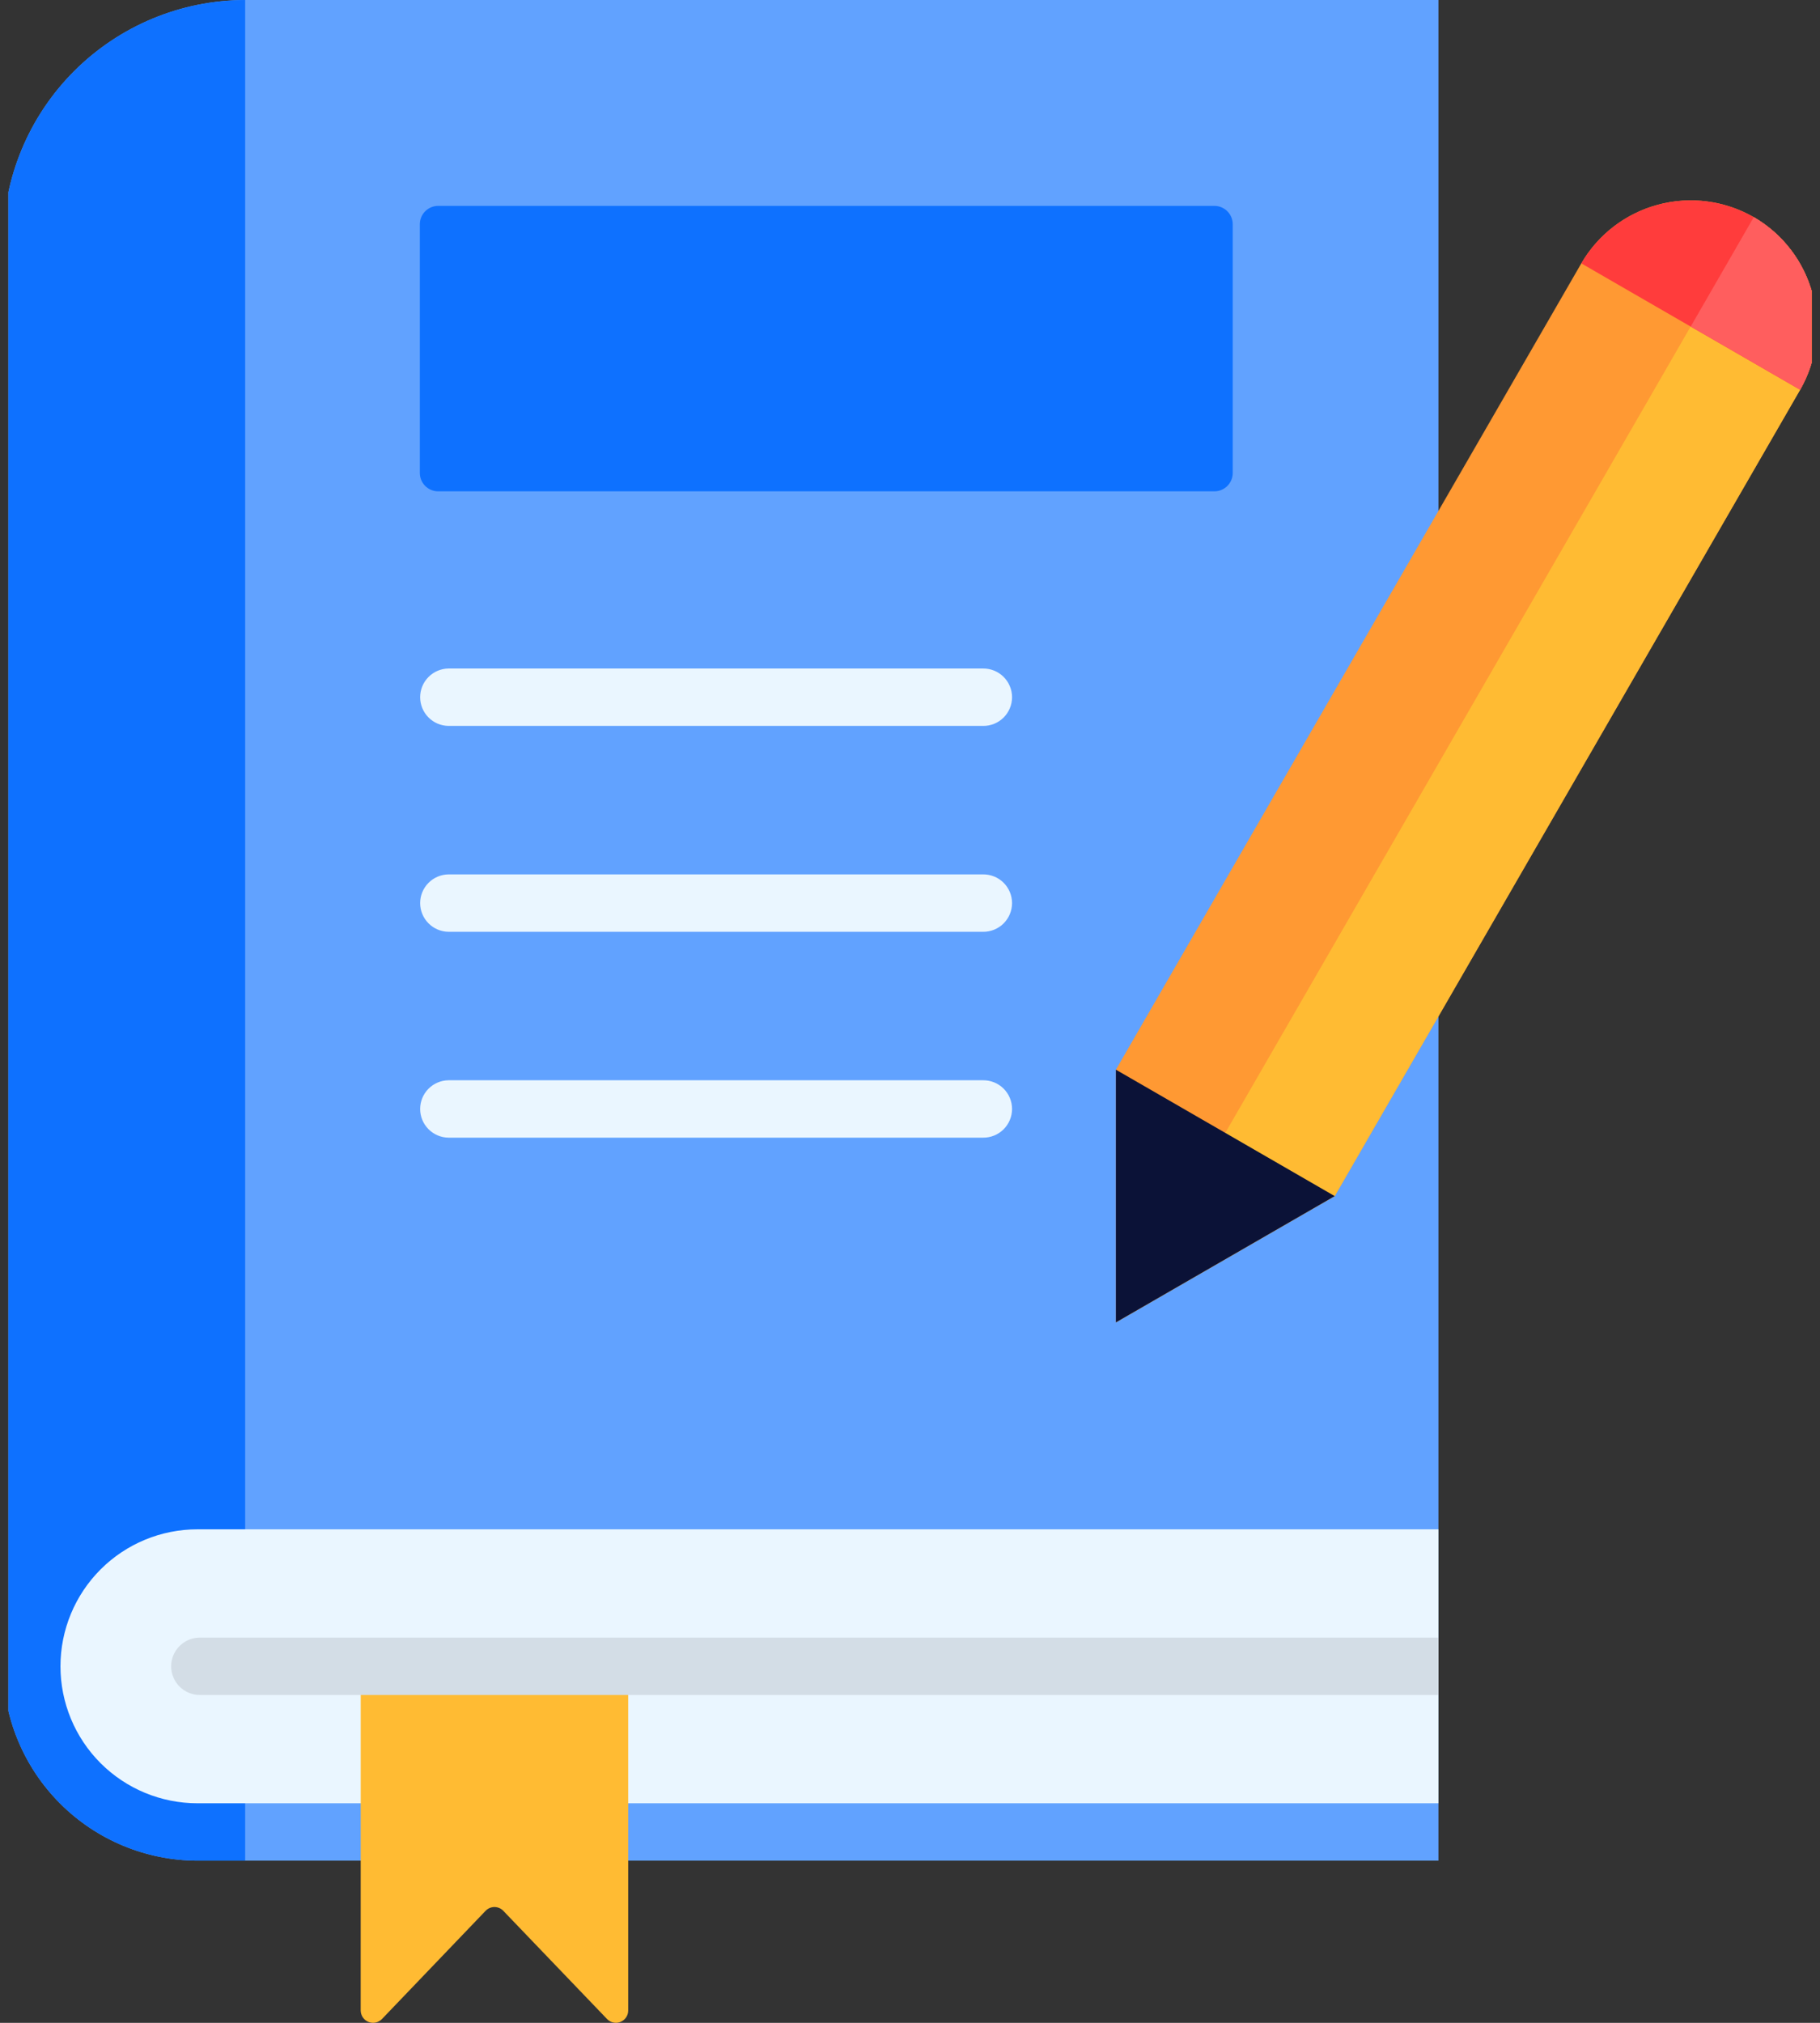 <svg width="108" height="120" viewBox="0 0 108 120" fill="none" xmlns="http://www.w3.org/2000/svg">
<rect x="0" y="0" width="108" height="120" fill="#333333" stroke="none"/>
<g clip-path="url(#clip0_16_11230)">
<path fill-rule="evenodd" clip-rule="evenodd" d="M0.183 98.849V14.357C0.195 10.552 1.712 6.906 4.404 4.216C7.095 1.526 10.742 0.01 14.547 0L85.358 0V87.325V110.38H11.714C8.658 110.37 5.731 109.153 3.57 106.992C1.41 104.832 0.192 101.904 0.183 98.848L0.183 98.849Z" fill="#61A2FF"/>
<path fill-rule="evenodd" clip-rule="evenodd" d="M0.183 98.849V14.357C0.195 10.552 1.712 6.906 4.404 4.216C7.095 1.526 10.742 0.01 14.547 0V110.38H11.714C8.658 110.37 5.731 109.153 3.57 106.992C1.41 104.832 0.192 101.904 0.183 98.848L0.183 98.849Z" fill="#0E71FF"/>
<path fill-rule="evenodd" clip-rule="evenodd" d="M85.358 90.723H11.714C9.559 90.723 7.492 91.579 5.968 93.103C4.444 94.627 3.588 96.694 3.588 98.849C3.588 101.004 4.444 103.071 5.968 104.595C7.492 106.119 9.559 106.975 11.714 106.975H85.358V90.723Z" fill="#EAF6FF"/>
<path fill-rule="evenodd" clip-rule="evenodd" d="M21.405 99.38H37.277V119.264C37.279 119.41 37.236 119.552 37.155 119.674C37.074 119.795 36.958 119.889 36.823 119.944C36.688 119.999 36.54 120.012 36.397 119.982C36.254 119.952 36.124 119.879 36.023 119.774L29.868 113.357C29.8 113.285 29.719 113.228 29.628 113.189C29.537 113.15 29.439 113.129 29.341 113.129C29.242 113.129 29.144 113.15 29.054 113.189C28.963 113.228 28.881 113.285 28.813 113.357L22.666 119.774C22.564 119.879 22.433 119.952 22.29 119.982C22.147 120.012 21.998 119.999 21.863 119.945C21.727 119.89 21.611 119.796 21.529 119.674C21.448 119.553 21.404 119.41 21.404 119.264L21.405 99.38Z" fill="#FFBB33"/>
<path fill-rule="evenodd" clip-rule="evenodd" d="M26.002 12.213H72.063C72.351 12.214 72.628 12.329 72.832 12.533C73.036 12.737 73.151 13.014 73.151 13.302V28.058C73.151 28.347 73.036 28.624 72.832 28.828C72.628 29.032 72.351 29.147 72.063 29.147H26.002C25.713 29.147 25.436 29.032 25.232 28.828C25.028 28.624 24.913 28.347 24.913 28.058V13.302C24.913 13.014 25.028 12.737 25.232 12.533C25.436 12.329 25.713 12.214 26.002 12.213Z" fill="#0E71FF"/>
<path d="M26.615 43.063C26.167 43.058 25.739 42.876 25.424 42.557C25.109 42.239 24.932 41.809 24.932 41.361C24.932 40.913 25.109 40.483 25.424 40.164C25.739 39.845 26.167 39.664 26.615 39.658H58.333C58.558 39.656 58.782 39.698 58.991 39.782C59.2 39.867 59.39 39.992 59.55 40.15C59.71 40.308 59.837 40.497 59.924 40.705C60.011 40.912 60.056 41.135 60.056 41.361C60.056 41.586 60.011 41.809 59.924 42.017C59.837 42.225 59.71 42.413 59.55 42.572C59.39 42.73 59.2 42.855 58.991 42.939C58.782 43.024 58.558 43.066 58.333 43.063H26.615Z" fill="#EAF6FF"/>
<path d="M26.615 55.276C26.167 55.271 25.739 55.089 25.424 54.77C25.109 54.452 24.932 54.022 24.932 53.574C24.932 53.126 25.109 52.696 25.424 52.377C25.739 52.058 26.167 51.877 26.615 51.871H58.333C58.558 51.869 58.782 51.911 58.991 51.995C59.2 52.079 59.39 52.204 59.55 52.363C59.71 52.521 59.837 52.71 59.924 52.917C60.011 53.125 60.056 53.348 60.056 53.574C60.056 53.799 60.011 54.022 59.924 54.23C59.837 54.438 59.71 54.626 59.55 54.785C59.39 54.943 59.2 55.068 58.991 55.152C58.782 55.236 58.558 55.279 58.333 55.276H26.615Z" fill="#EAF6FF"/>
<path d="M26.615 67.489C26.167 67.484 25.739 67.302 25.424 66.983C25.109 66.665 24.932 66.235 24.932 65.787C24.932 65.338 25.109 64.908 25.424 64.59C25.739 64.271 26.167 64.089 26.615 64.084H58.333C58.558 64.082 58.782 64.124 58.991 64.208C59.2 64.292 59.39 64.417 59.55 64.576C59.71 64.734 59.837 64.922 59.924 65.13C60.011 65.338 60.056 65.561 60.056 65.787C60.056 66.012 60.011 66.235 59.924 66.443C59.837 66.65 59.71 66.839 59.55 66.997C59.39 67.156 59.2 67.281 58.991 67.365C58.782 67.449 58.558 67.492 58.333 67.489H26.615Z" fill="#EAF6FF"/>
<path fill-rule="evenodd" clip-rule="evenodd" d="M104.07 12.882C105.788 13.88 107.042 15.517 107.557 17.436C108.072 19.355 107.807 21.4 106.82 23.124L79.203 70.956L66.219 78.448V63.457L93.835 15.625C94.833 13.908 96.469 12.656 98.387 12.142C100.305 11.628 102.348 11.895 104.07 12.883V12.882Z" fill="#FF9933"/>
<path fill-rule="evenodd" clip-rule="evenodd" d="M104.07 12.882C105.788 13.88 107.042 15.517 107.557 17.436C108.072 19.355 107.807 21.4 106.82 23.124L79.203 70.956L66.219 78.448L104.07 12.882Z" fill="#FFBB33"/>
<path fill-rule="evenodd" clip-rule="evenodd" d="M104.07 12.882C105.788 13.88 107.041 15.517 107.557 17.436C108.072 19.355 107.807 21.4 106.82 23.124L93.836 15.625C94.833 13.909 96.47 12.656 98.388 12.143C100.305 11.629 102.349 11.895 104.071 12.883L104.07 12.882Z" fill="#FF3C3C"/>
<path fill-rule="evenodd" clip-rule="evenodd" d="M79.203 70.956L66.218 78.448V63.457L79.203 70.956Z" fill="#0B1237"/>
<path d="M11.879 100.551C11.654 100.554 11.43 100.512 11.222 100.428C11.013 100.343 10.823 100.218 10.662 100.06C10.502 99.901 10.375 99.713 10.288 99.505C10.201 99.297 10.157 99.074 10.157 98.849C10.157 98.624 10.201 98.401 10.288 98.193C10.375 97.985 10.502 97.796 10.662 97.638C10.823 97.48 11.013 97.355 11.222 97.27C11.43 97.186 11.654 97.144 11.879 97.147H85.358V100.551H11.879Z" fill="#D3DDE6"/>
<path fill-rule="evenodd" clip-rule="evenodd" d="M104.07 12.882C104.132 12.916 104.187 12.951 104.242 12.985C104.291 13.013 104.346 13.047 104.401 13.082C104.456 13.116 104.504 13.158 104.56 13.192C104.819 13.37 105.068 13.563 105.304 13.771C105.393 13.854 105.483 13.936 105.573 14.026C105.662 14.109 105.745 14.198 105.828 14.288C105.993 14.468 106.15 14.657 106.296 14.853C106.338 14.901 106.372 14.95 106.407 14.998C106.584 15.244 106.746 15.502 106.889 15.77C106.917 15.818 106.944 15.873 106.972 15.928C107.027 16.032 107.082 16.142 107.13 16.252C107.256 16.525 107.364 16.806 107.454 17.093C107.475 17.148 107.489 17.203 107.509 17.265C107.523 17.32 107.544 17.383 107.558 17.438C107.585 17.555 107.62 17.672 107.64 17.789C107.654 17.844 107.668 17.906 107.682 17.961C107.689 18.024 107.703 18.085 107.709 18.14C107.722 18.2 107.731 18.26 107.737 18.32C107.758 18.438 107.771 18.558 107.778 18.678C107.792 18.795 107.799 18.919 107.806 19.037C107.813 19.161 107.813 19.278 107.813 19.402V19.581C107.814 19.641 107.812 19.701 107.806 19.76C107.806 19.822 107.799 19.884 107.799 19.946C107.792 20.001 107.785 20.064 107.778 20.126C107.771 20.188 107.764 20.25 107.758 20.305C107.751 20.367 107.744 20.429 107.737 20.491C107.73 20.546 107.716 20.608 107.709 20.67C107.695 20.732 107.689 20.787 107.675 20.849C107.661 20.911 107.647 20.966 107.634 21.029C107.62 21.091 107.606 21.146 107.592 21.207C107.579 21.268 107.563 21.328 107.544 21.387C107.53 21.449 107.509 21.504 107.496 21.566C107.473 21.624 107.455 21.684 107.44 21.745C107.42 21.8 107.399 21.862 107.379 21.918C107.358 21.98 107.33 22.035 107.31 22.097C107.29 22.155 107.267 22.213 107.241 22.269C107.213 22.324 107.193 22.386 107.165 22.441C107.137 22.496 107.11 22.558 107.082 22.614C107.061 22.669 107.027 22.731 106.999 22.786C106.972 22.841 106.944 22.896 106.91 22.958C106.882 23.013 106.848 23.069 106.82 23.122L100.328 19.372L104.07 12.882Z" fill="#FF5E5E"/>
</g>
<defs>
<clipPath id="clip0_16_11230">
<rect width="107" height="120" fill="white" transform="translate(0.5)"/>
</clipPath>
</defs>
</svg>
